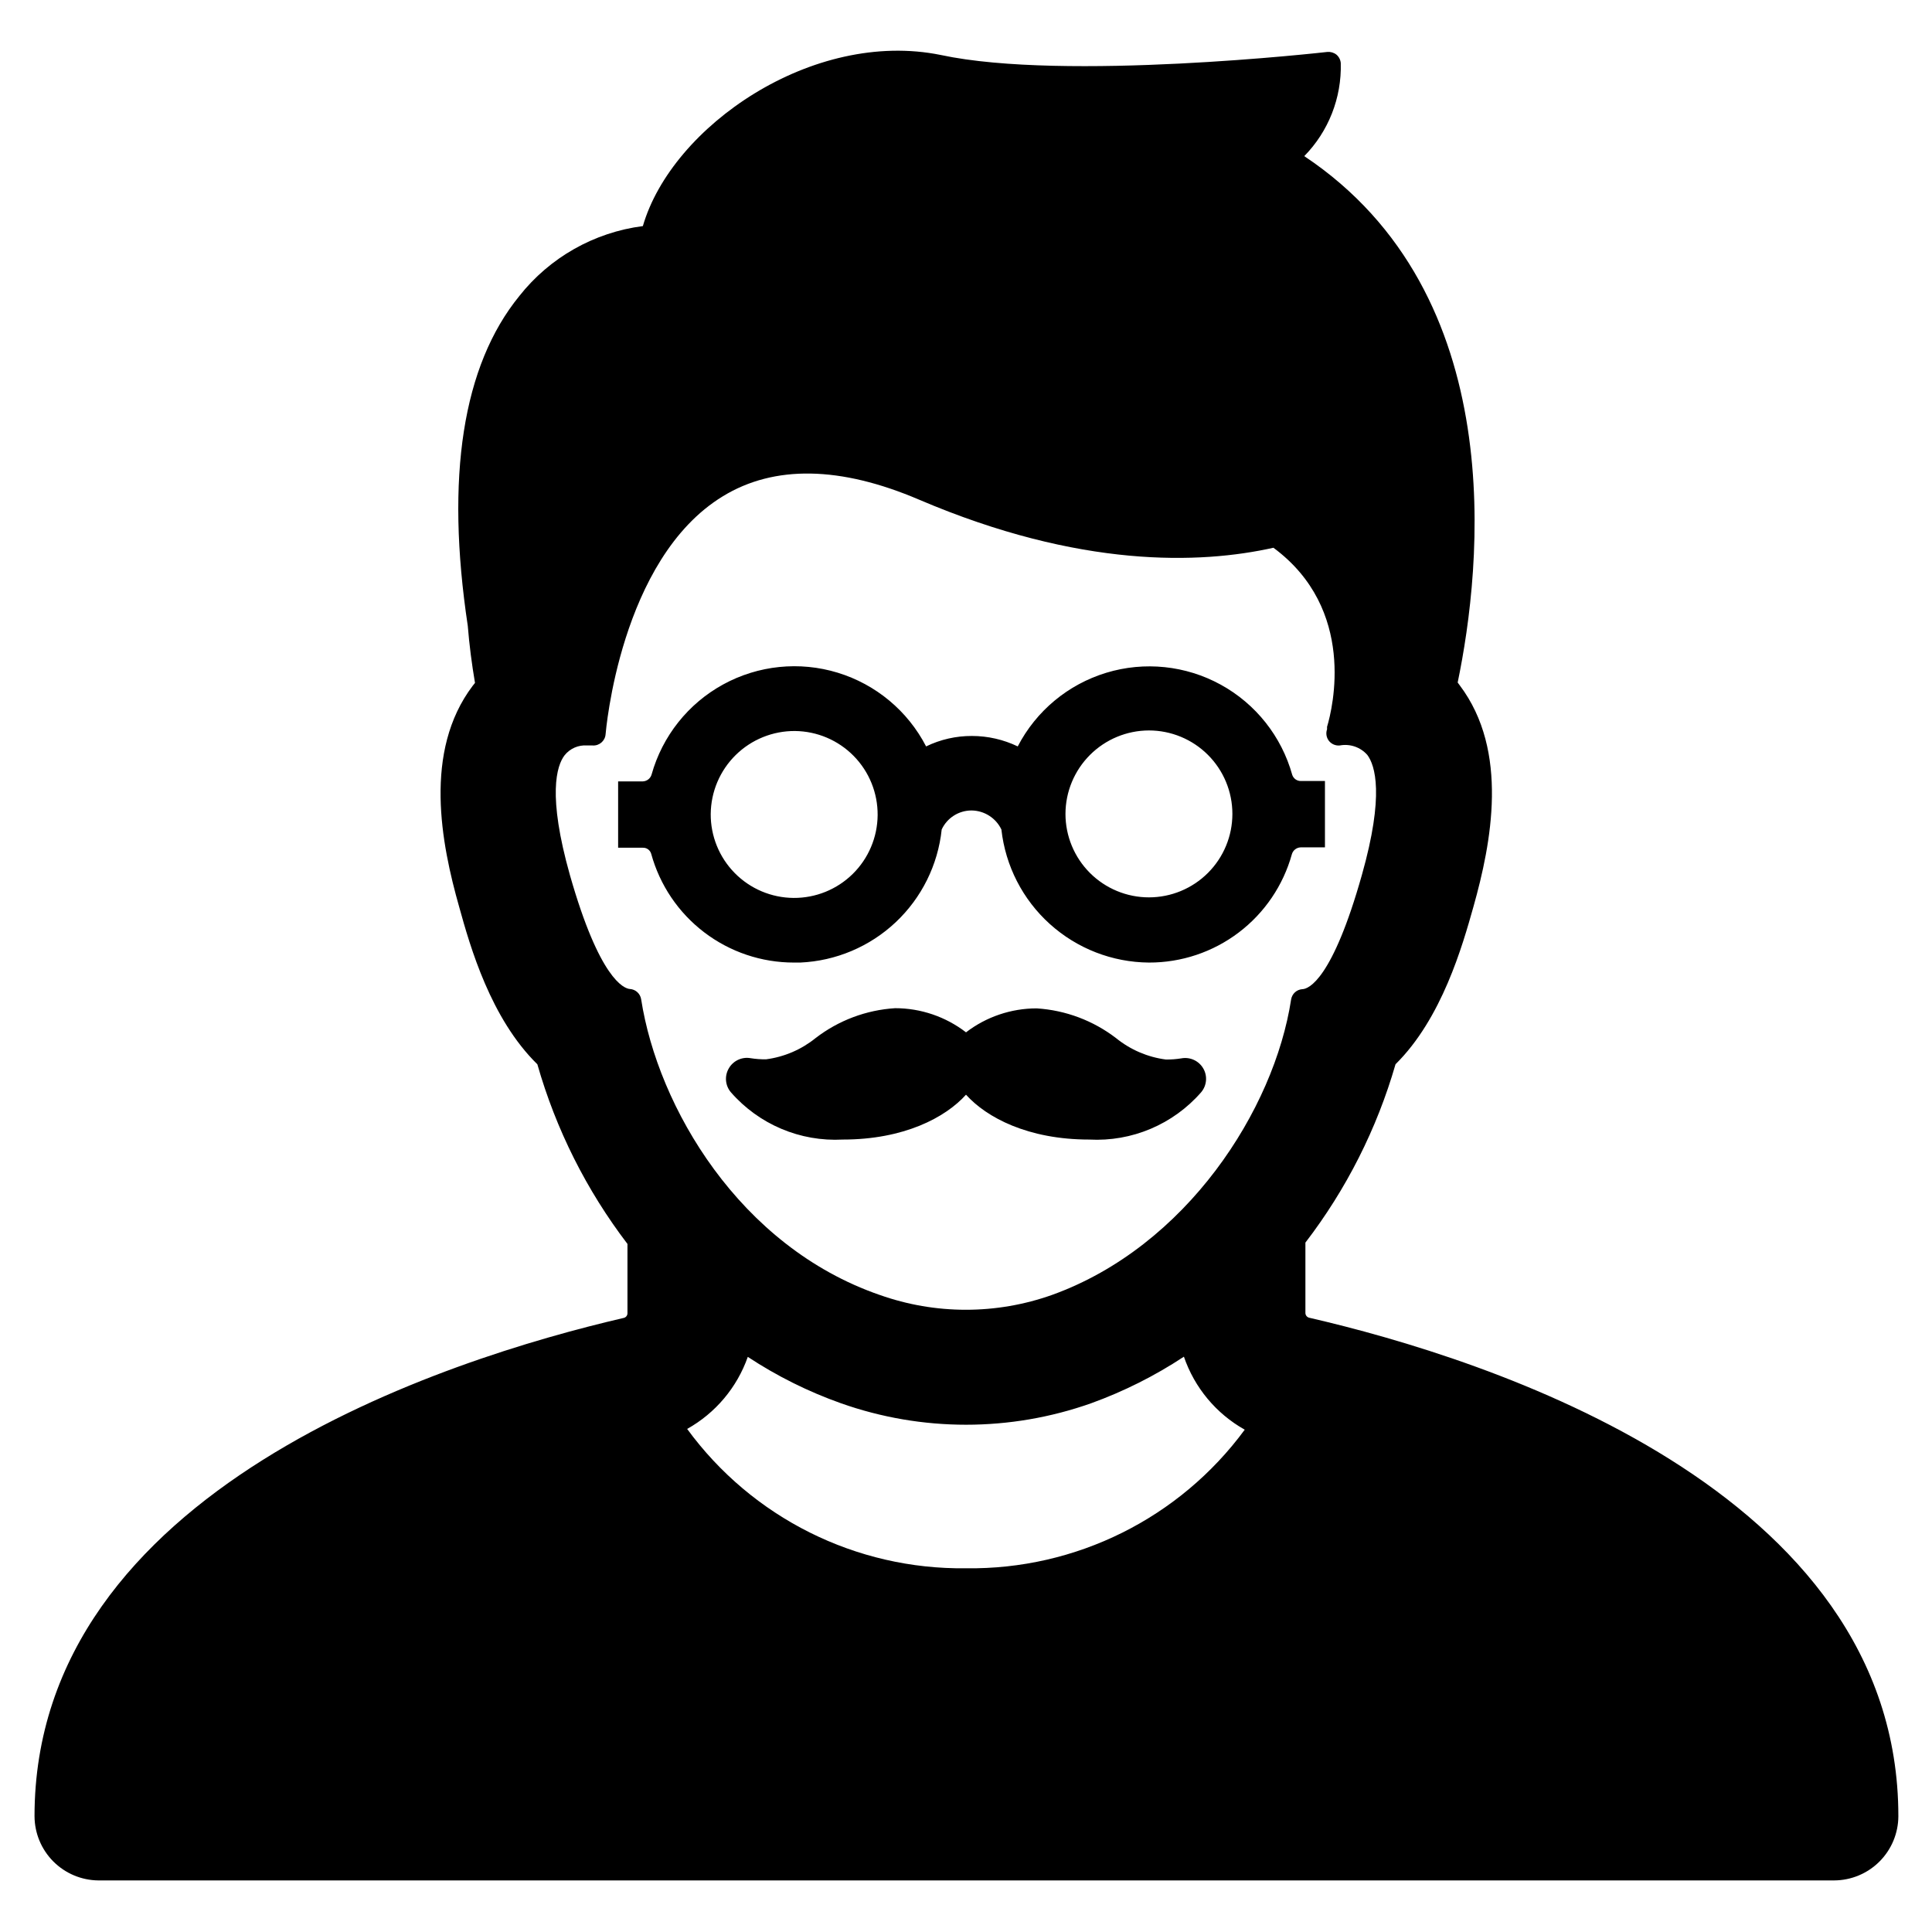 <?xml version="1.0" encoding="UTF-8"?>
<!-- Uploaded to: ICON Repo, www.svgrepo.com, Generator: ICON Repo Mixer Tools -->
<svg fill="#000000" width="800px" height="800px" version="1.1" viewBox="144 144 512 512" xmlns="http://www.w3.org/2000/svg">
 <path d="m462.88 427.15c1.164 2.008 0.941 4.527-0.555 6.301-7.434 8.527-18.379 13.156-29.676 12.543-16.223 0-27.207-5.844-32.648-11.891-5.441 6.047-16.426 11.891-32.648 11.891h0.004c-11.297 0.613-22.242-4.016-29.676-12.543-1.496-1.773-1.715-4.293-0.551-6.301 1.156-2.043 3.481-3.133 5.793-2.719 1.348 0.215 2.715 0.316 4.078 0.301 4.82-0.629 9.371-2.582 13.152-5.641 6.074-4.676 13.406-7.43 21.059-7.91 6.797 0 13.406 2.25 18.793 6.398 5.375-4.121 11.965-6.352 18.738-6.348 7.652 0.484 14.984 3.238 21.062 7.91 3.777 3.055 8.328 5.008 13.148 5.641 1.367 0.016 2.731-0.086 4.082-0.301 2.316-0.445 4.66 0.625 5.844 2.668zm-148.52-58.492h-6.551v-17.582h6.551c1.082-0.043 2.016-0.773 2.316-1.812 2.852-10.191 9.695-18.801 18.977-23.883 9.285-5.078 20.227-6.199 30.348-3.109 10.121 3.094 18.566 10.133 23.426 19.535 3.785-1.84 7.938-2.785 12.141-2.769 4.207 0 8.355 0.949 12.145 2.769 4.871-9.398 13.328-16.434 23.457-19.516 10.125-3.078 21.07-1.941 30.348 3.156 9.277 5.094 16.109 13.719 18.945 23.918 0.328 0.969 1.242 1.621 2.266 1.609h6.398v17.582l-6.449 0.004c-1.082 0.043-2.016 0.773-2.316 1.812-2.297 8.277-7.246 15.57-14.094 20.758-6.844 5.188-15.203 7.984-23.793 7.957-9.703-0.074-19.043-3.707-26.246-10.207-7.207-6.496-11.777-15.414-12.848-25.059-1.461-3.051-4.531-5.004-7.91-5.039-3.394 0-6.481 1.965-7.91 5.039-0.992 9.395-5.32 18.117-12.199 24.59-6.879 6.469-15.852 10.258-25.285 10.676h-1.664c-8.594 0.012-16.949-2.805-23.785-8.012-6.84-5.207-11.773-12.516-14.051-20.805-0.277-0.984-1.191-1.652-2.215-1.613zm112-8.965c0 5.863 2.332 11.488 6.477 15.637 4.148 4.148 9.773 6.481 15.641 6.481 5.867 0 11.492-2.332 15.641-6.481 4.148-4.148 6.477-9.773 6.477-15.637 0-5.867-2.328-11.492-6.477-15.641-4.148-4.148-9.773-6.477-15.641-6.477-5.863 0.012-11.48 2.348-15.625 6.492-4.144 4.144-6.481 9.762-6.492 15.625zm-94.012 0c-0.039 5.859 2.25 11.5 6.367 15.676 4.113 4.176 9.719 6.547 15.582 6.59 5.863 0.043 11.504-2.242 15.684-6.356 4.176-4.109 6.551-9.715 6.602-15.578 0.047-5.859-2.231-11.504-6.34-15.684-4.109-4.184-9.711-6.562-15.574-6.617-5.871-0.039-11.52 2.25-15.703 6.367-4.184 4.121-6.562 9.73-6.617 15.602zm-179.2 265.66c0-86.656 109.28-121.21 156.18-132.1 0.574-0.141 0.977-0.668 0.957-1.262v-18.336c-10.867-14.238-18.969-30.387-23.879-47.609-12.344-12.094-17.785-31.086-20.707-41.668-4.785-16.828-9.574-41.262 3.578-58.645l0.605-0.754c-0.855-5.039-1.512-10.078-1.914-15.113-5.945-39.5-1.359-68.973 13.652-87.41h-0.004c8.074-10.223 19.828-16.879 32.75-18.543 7.656-26.449 45.039-52.246 78.945-45.344 32.898 7.055 101.57-0.703 102.43-0.805 0.867-0.078 1.73 0.172 2.418 0.707 0.676 0.566 1.094 1.387 1.16 2.266 0.25 9.184-3.242 18.078-9.676 24.637 54.914 36.625 47.004 108.92 40.656 139.5l0.555 0.754c13.148 17.434 8.363 41.816 3.629 58.645-2.922 10.379-8.363 29.625-20.656 41.766v0.004c-4.938 17.105-13.039 33.133-23.879 47.258v18.641c0 0.586 0.391 1.102 0.957 1.258 47.004 10.832 156.18 45.344 156.18 132.1-0.012 4.512-1.812 8.836-5.004 12.027-3.188 3.191-7.512 4.988-12.023 5.004h-460.03c-4.477-0.055-8.754-1.863-11.91-5.039s-4.941-7.465-4.965-11.941zm320.72-102.47c-7.57-4.246-13.309-11.133-16.121-19.348-7.68 5.07-15.934 9.211-24.586 12.344-21.449 7.586-44.852 7.586-66.301 0-8.695-3.086-16.984-7.215-24.688-12.293-2.852 8.109-8.566 14.902-16.07 19.094 17.207 23.547 44.746 37.309 73.91 36.93 29.105 0.402 56.613-13.277 73.855-36.727zm-162.93-116.79c1.504 0.102 2.738 1.23 2.973 2.723 4.434 28.566 26.047 65.496 63.176 78.344v-0.004c14.797 5.262 30.953 5.262 45.746 0 35.621-12.848 58.844-49.07 63.328-78.293v0.004c0.23-1.477 1.438-2.602 2.922-2.723 1.762 0 8.062-2.719 15.82-30.23 6.047-21.363 3.477-29.121 1.461-31.84-1.82-2.07-4.594-3.027-7.305-2.519-1.098 0.109-2.18-0.344-2.871-1.207-0.684-0.871-0.875-2.031-0.504-3.074v-0.656c1.512-5.039 7.859-31.137-14.207-47.457-19.398 4.332-51.188 5.492-93.91-12.746-20.859-8.918-38.391-9.219-51.992-0.906-27.305 16.625-31.035 62.625-31.086 63.078-0.133 1.762-1.664 3.086-3.426 2.969h-1.461c-2.312-0.18-4.559 0.805-5.996 2.621-2.066 2.719-4.586 10.48 1.461 31.84 7.809 27.359 14.258 29.977 15.871 30.078z"/>
</svg>